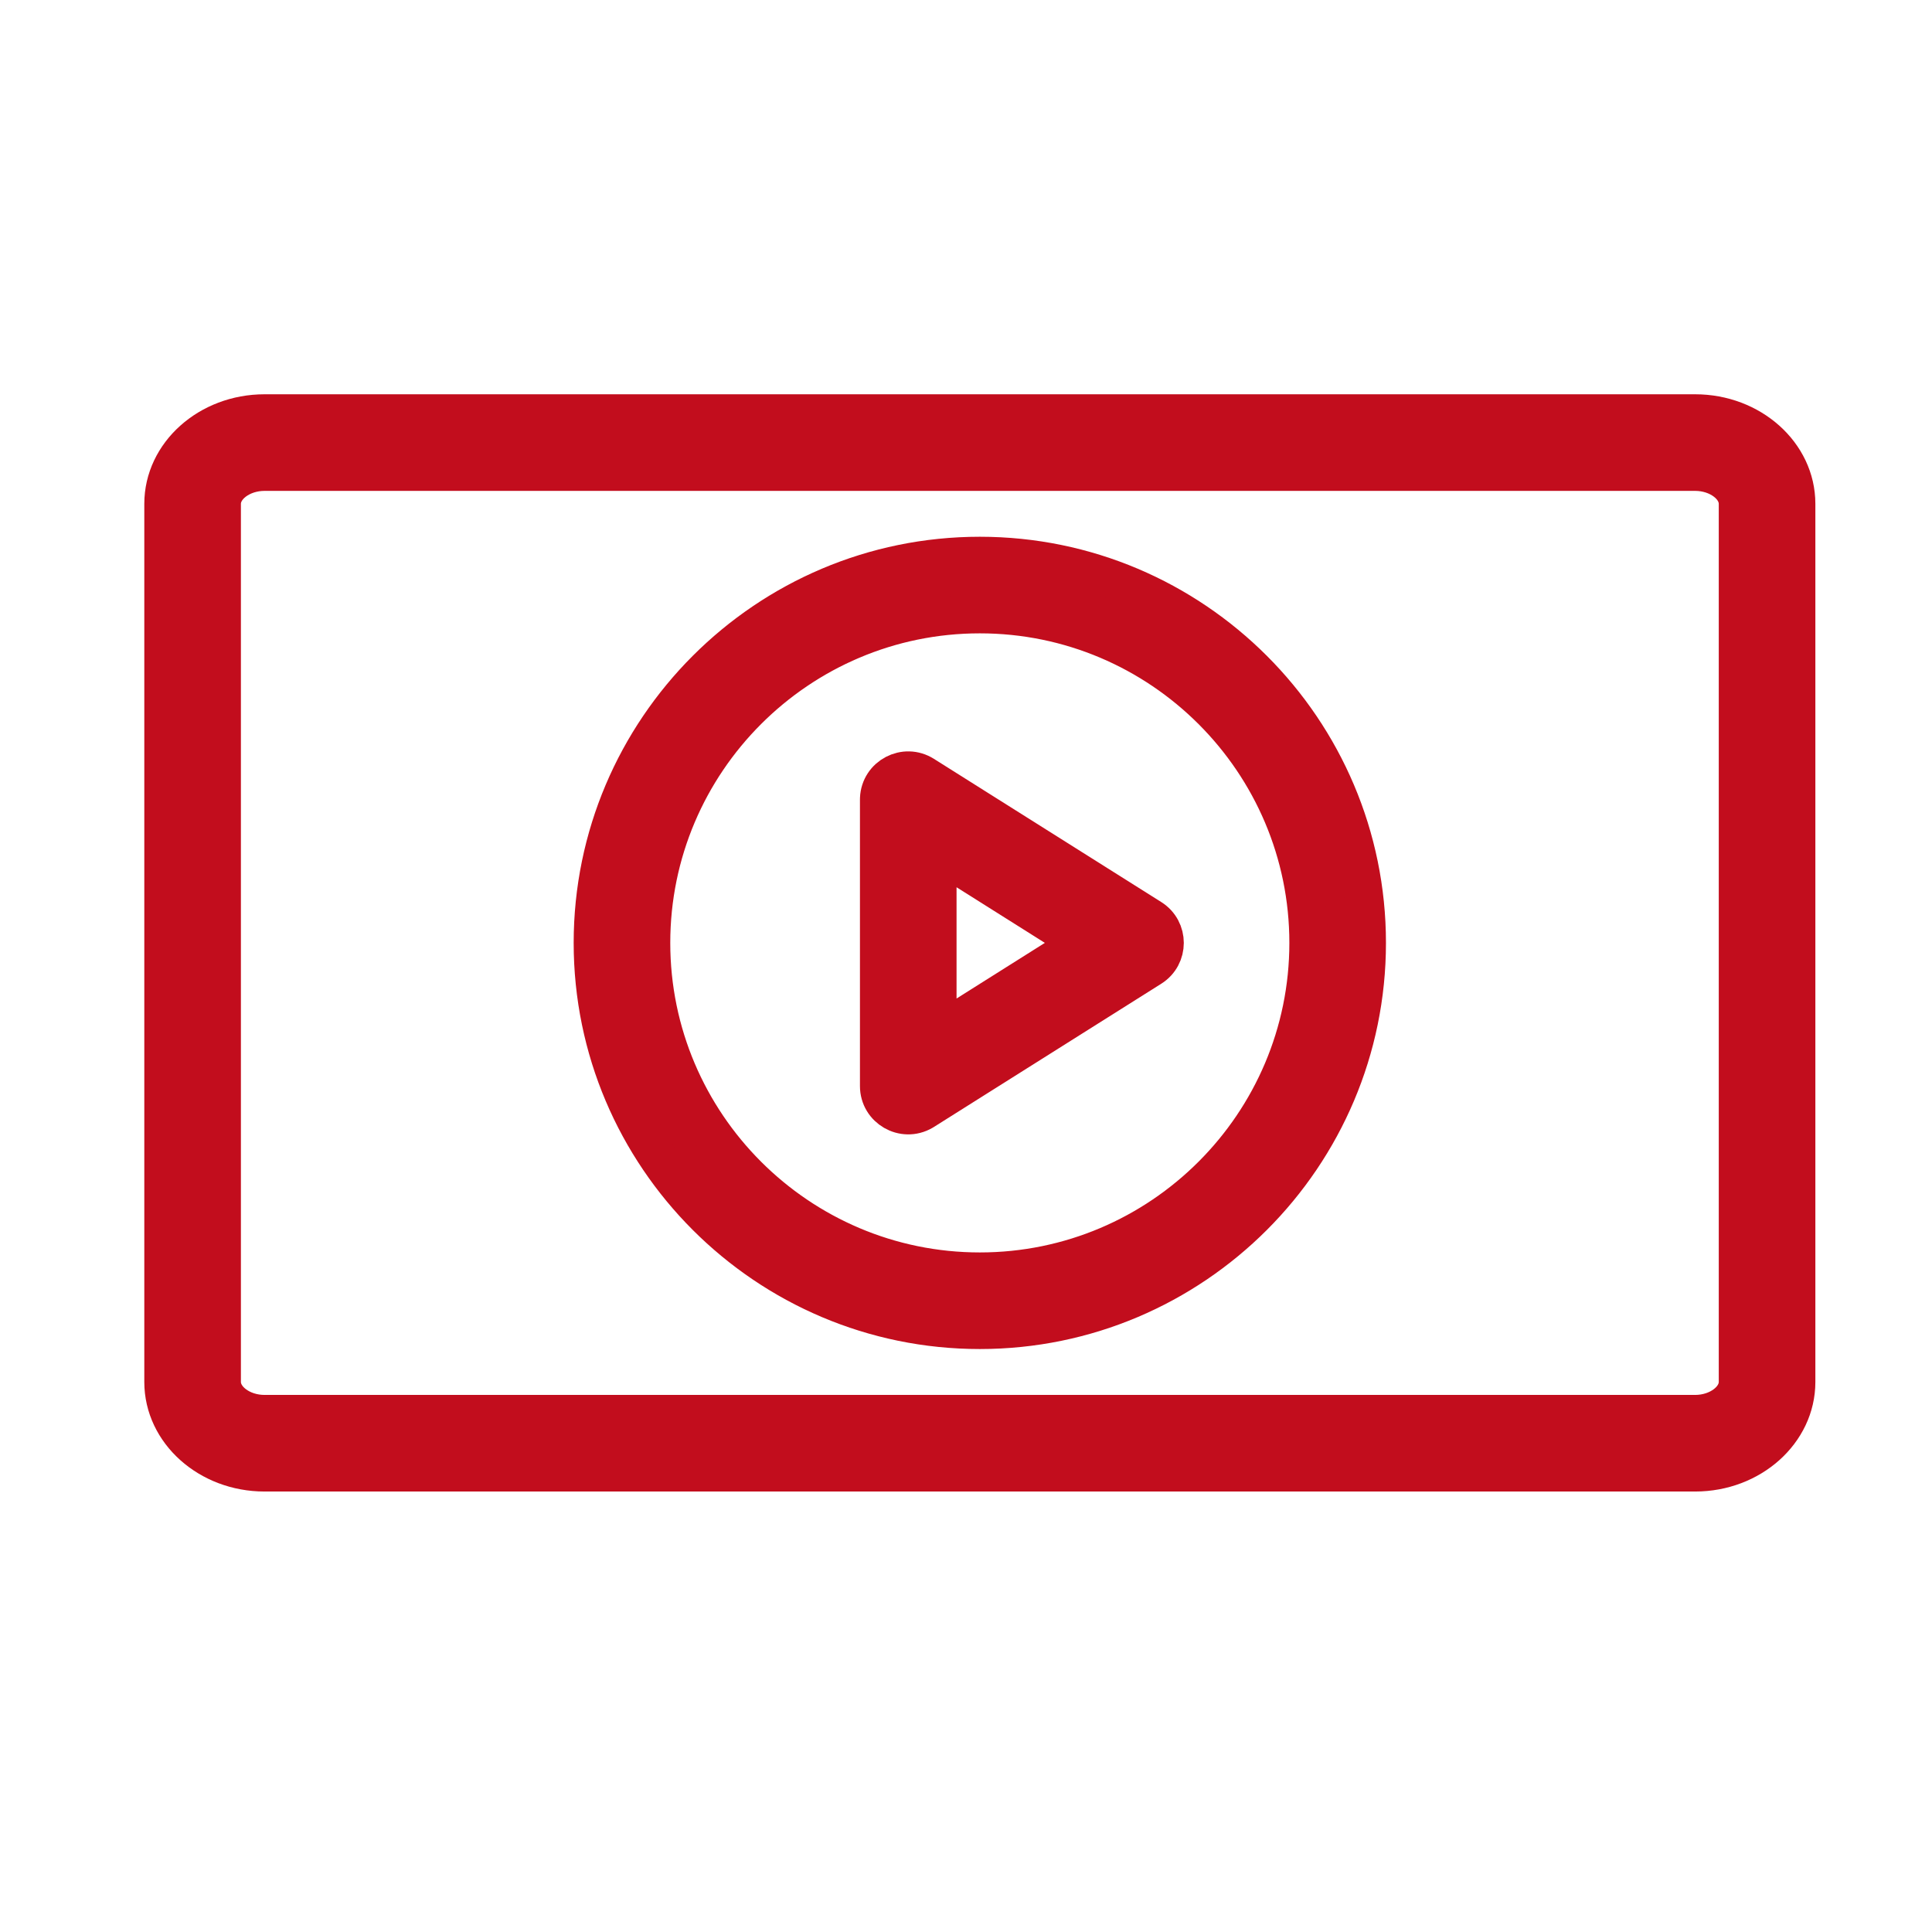 <?xml version="1.0" encoding="UTF-8"?> <svg xmlns="http://www.w3.org/2000/svg" viewBox="0 0 100.00 100.00" data-guides="{&quot;vertical&quot;:[],&quot;horizontal&quot;:[]}"><defs></defs><path fill="#c20d1d" stroke="#c20d1d" fill-opacity="1" stroke-width="2" stroke-opacity="1" fill-rule="evenodd" id="tSvg1850ab3f9f3" title="Path 5" d="M87.742 21.408C63.058 21.408 38.374 21.408 13.69 21.408C10.811 21.408 8.469 23.503 8.469 26.078C8.469 41.229 8.469 56.379 8.469 71.53C8.469 74.105 10.811 76.201 13.69 76.201C38.374 76.201 63.058 76.201 87.742 76.201C90.621 76.201 92.963 74.105 92.963 71.53C92.963 56.379 92.963 41.229 92.963 26.078C92.963 23.503 90.621 21.408 87.742 21.408ZM89.963 71.53C89.963 72.435 88.946 73.201 87.742 73.201C63.058 73.201 38.374 73.201 13.69 73.201C12.486 73.201 11.469 72.435 11.469 71.53C11.469 56.379 11.469 41.229 11.469 26.078C11.469 25.173 12.486 24.408 13.69 24.408C38.374 24.408 63.058 24.408 87.742 24.408C88.946 24.408 89.963 25.173 89.963 26.078C89.963 41.229 89.963 56.379 89.963 71.53Z"></path><path fill="#c20d1d" stroke="#c20d1d" fill-opacity="1" stroke-width="2" stroke-opacity="1" fill-rule="evenodd" id="tSvg101ce4a6673" title="Path 6" d="M50.715 28.782C39.675 28.782 30.693 37.764 30.693 48.804C30.693 59.844 39.675 68.826 50.715 68.826C61.755 68.826 70.737 59.844 70.737 48.804C70.737 37.764 61.755 28.782 50.715 28.782ZM50.715 65.826C41.329 65.826 33.693 58.189 33.693 48.804C33.693 39.419 41.329 31.782 50.715 31.782C60.101 31.782 67.737 39.418 67.737 48.804C67.737 58.19 60.101 65.826 50.715 65.826Z"></path><path fill="#c20d1d" stroke="#c20d1d" fill-opacity="1" stroke-width="2" stroke-opacity="1" fill-rule="evenodd" id="tSvg1417044d77a" title="Path 7" d="M59.572 47.535C55.651 45.065 51.731 42.596 47.81 40.126C46.836 39.509 45.559 40.179 45.512 41.331C45.511 41.352 45.511 41.374 45.511 41.395C45.511 46.334 45.511 51.274 45.511 56.213C45.511 57.368 46.76 58.09 47.761 57.513C47.777 57.503 47.794 57.493 47.81 57.483C51.731 55.013 55.651 52.543 59.572 50.073C60.507 49.485 60.507 48.123 59.572 47.535ZM48.511 53.495C48.511 50.367 48.511 47.24 48.511 44.112C50.993 45.676 53.476 47.239 55.958 48.803C53.476 50.367 50.993 51.931 48.511 53.495Z"></path></svg> 